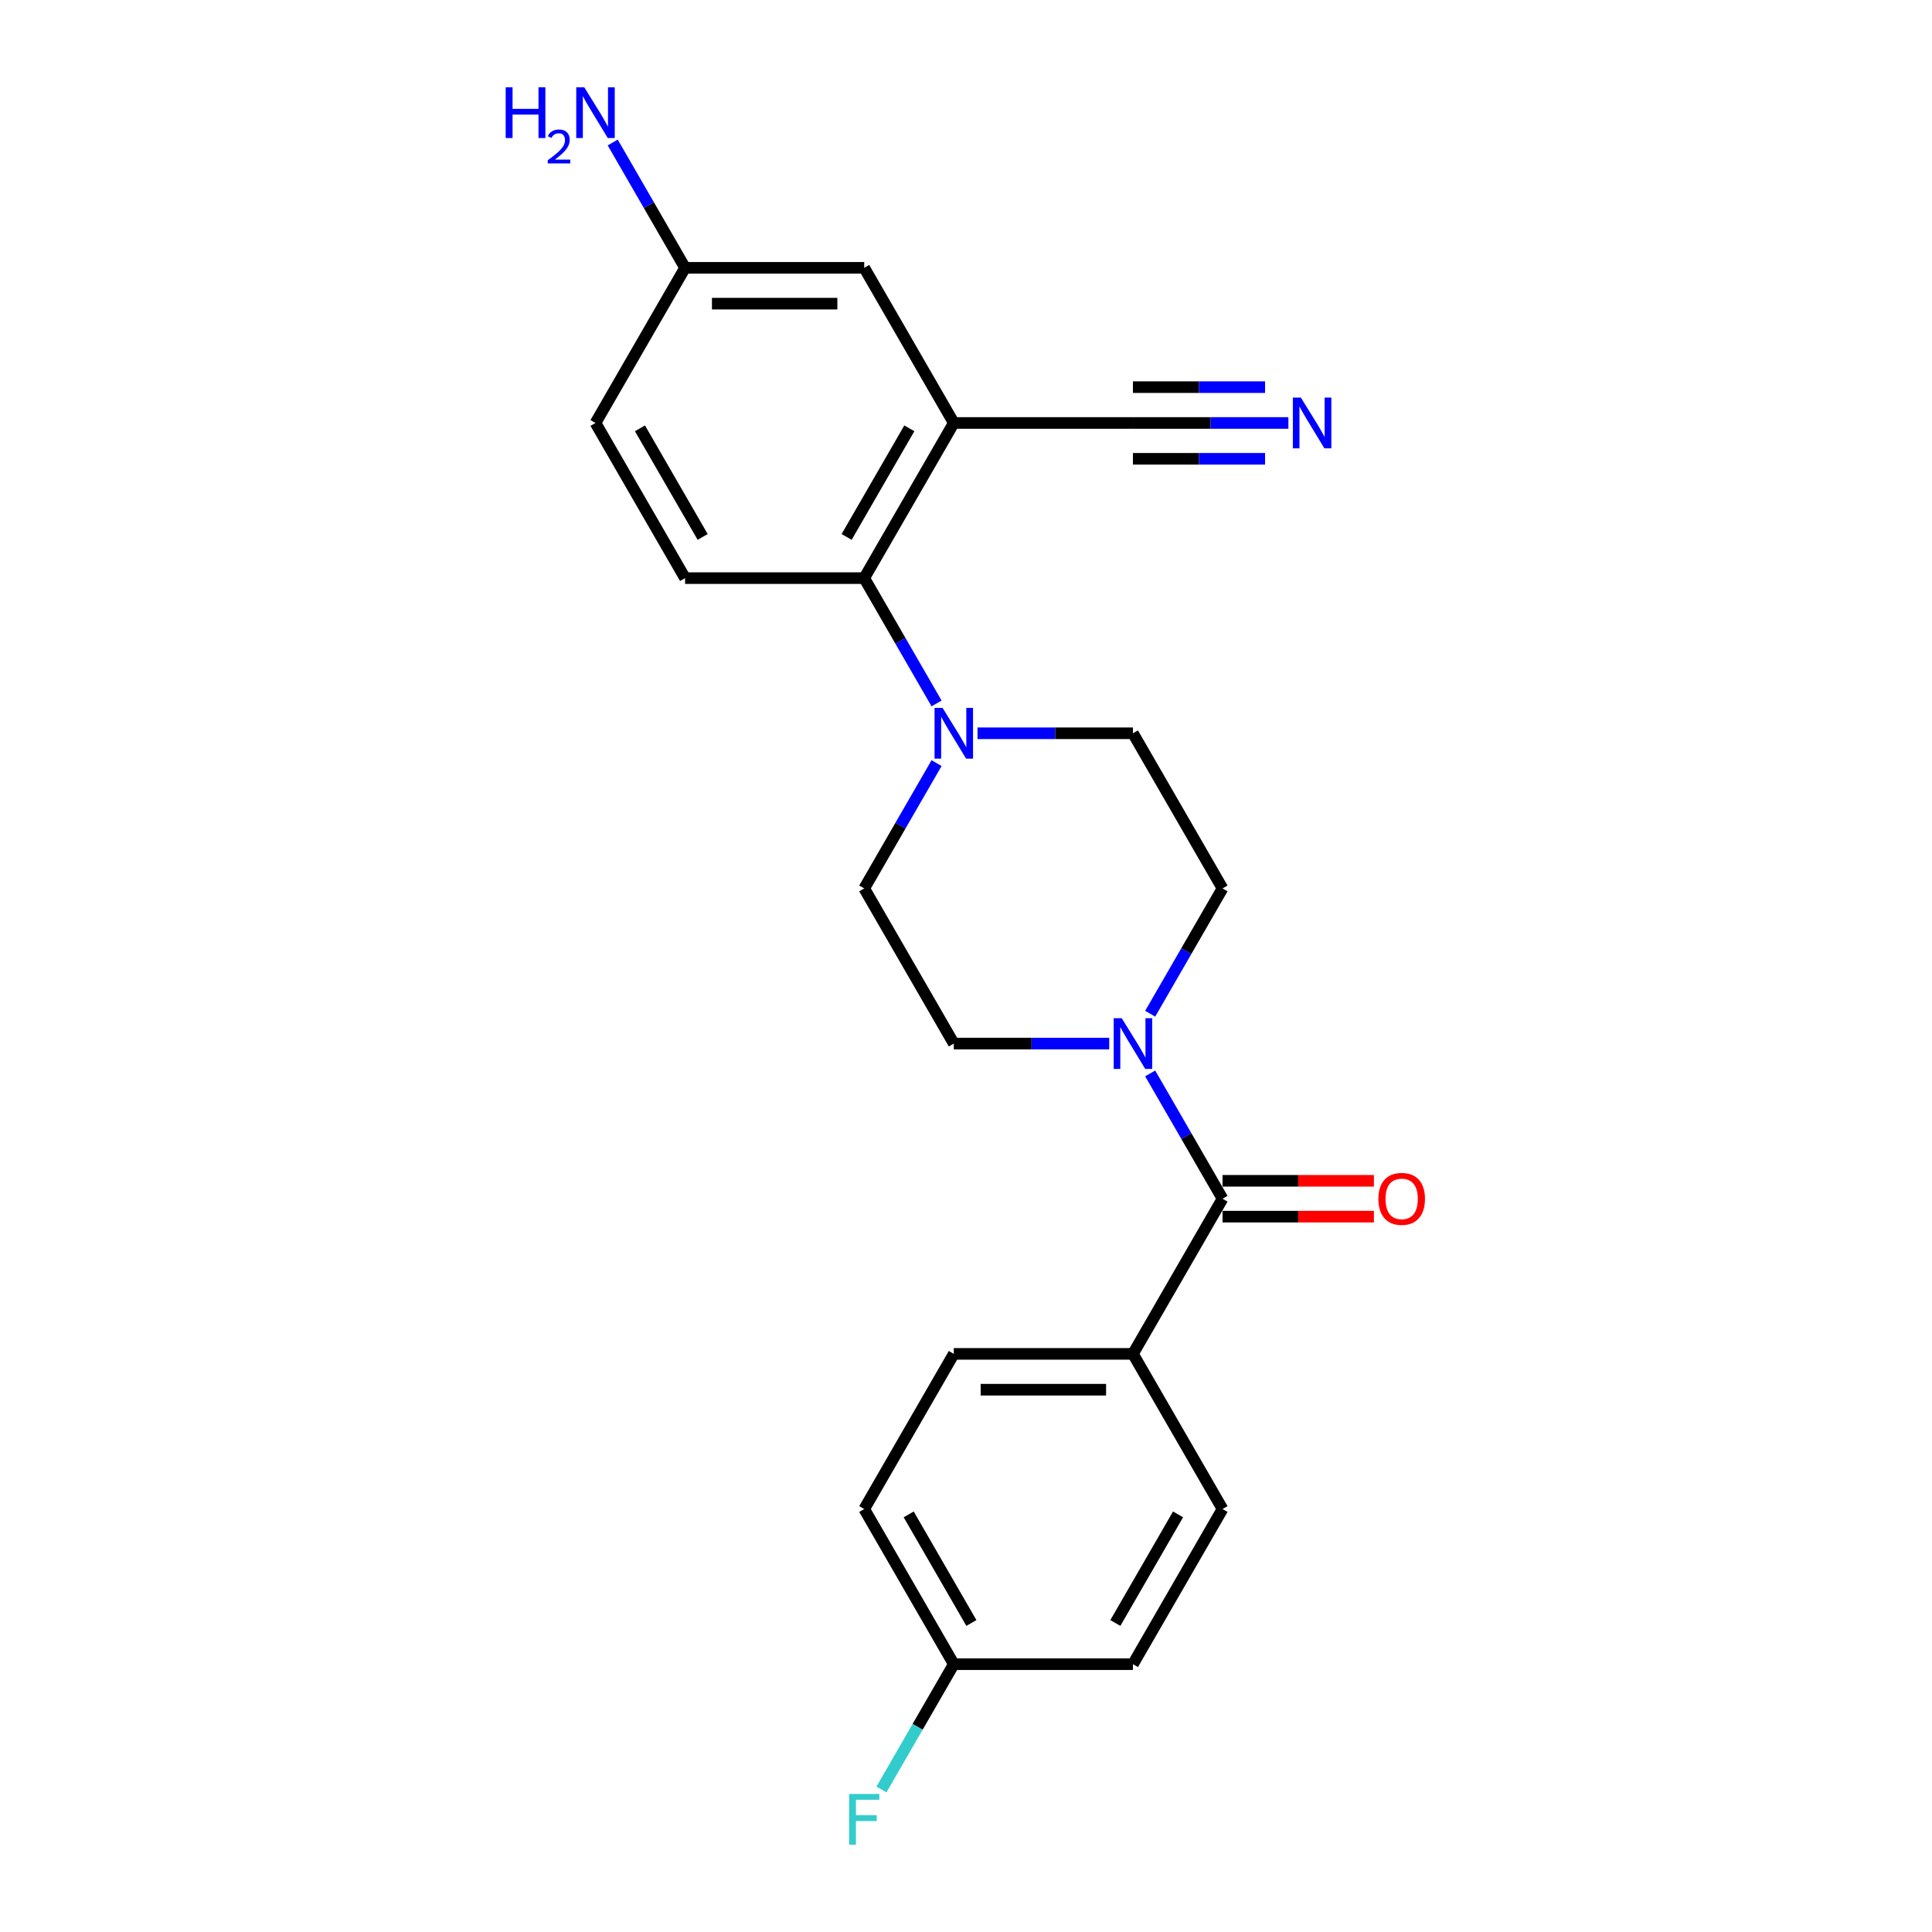 <?xml version='1.0' encoding='iso-8859-1'?>
<svg version='1.1' baseProfile='full'
              xmlns='http://www.w3.org/2000/svg'
                      xmlns:rdkit='http://www.rdkit.org/xml'
                      xmlns:xlink='http://www.w3.org/1999/xlink'
                  xml:space='preserve'
width='1000px' height='1000px' viewBox='0 0 1000 1000'>
<!-- END OF HEADER -->
<rect style='opacity:1.0;fill:#FFFFFF;stroke:none' width='1000' height='1000' x='0' y='0'> </rect>
<path class='bond-0' d='M 632.777,620.459 L 614.054,588.03' style='fill:none;fill-rule:evenodd;stroke:#000000;stroke-width:6px;stroke-linecap:butt;stroke-linejoin:miter;stroke-opacity:1' />
<path class='bond-0' d='M 614.054,588.03 L 595.332,555.602' style='fill:none;fill-rule:evenodd;stroke:#0000FF;stroke-width:6px;stroke-linecap:butt;stroke-linejoin:miter;stroke-opacity:1' />
<path class='bond-6' d='M 632.777,620.459 L 586.412,700.765' style='fill:none;fill-rule:evenodd;stroke:#000000;stroke-width:6px;stroke-linecap:butt;stroke-linejoin:miter;stroke-opacity:1' />
<path class='bond-13' d='M 632.777,629.732 L 671.955,629.732' style='fill:none;fill-rule:evenodd;stroke:#000000;stroke-width:6px;stroke-linecap:butt;stroke-linejoin:miter;stroke-opacity:1' />
<path class='bond-13' d='M 671.955,629.732 L 711.133,629.732' style='fill:none;fill-rule:evenodd;stroke:#FF0000;stroke-width:6px;stroke-linecap:butt;stroke-linejoin:miter;stroke-opacity:1' />
<path class='bond-13' d='M 632.777,611.186 L 671.955,611.186' style='fill:none;fill-rule:evenodd;stroke:#000000;stroke-width:6px;stroke-linecap:butt;stroke-linejoin:miter;stroke-opacity:1' />
<path class='bond-13' d='M 671.955,611.186 L 711.133,611.186' style='fill:none;fill-rule:evenodd;stroke:#FF0000;stroke-width:6px;stroke-linecap:butt;stroke-linejoin:miter;stroke-opacity:1' />
<path class='bond-9' d='M 595.332,524.704 L 614.054,492.276' style='fill:none;fill-rule:evenodd;stroke:#0000FF;stroke-width:6px;stroke-linecap:butt;stroke-linejoin:miter;stroke-opacity:1' />
<path class='bond-9' d='M 614.054,492.276 L 632.777,459.847' style='fill:none;fill-rule:evenodd;stroke:#000000;stroke-width:6px;stroke-linecap:butt;stroke-linejoin:miter;stroke-opacity:1' />
<path class='bond-10' d='M 574.135,540.153 L 533.909,540.153' style='fill:none;fill-rule:evenodd;stroke:#0000FF;stroke-width:6px;stroke-linecap:butt;stroke-linejoin:miter;stroke-opacity:1' />
<path class='bond-10' d='M 533.909,540.153 L 493.683,540.153' style='fill:none;fill-rule:evenodd;stroke:#000000;stroke-width:6px;stroke-linecap:butt;stroke-linejoin:miter;stroke-opacity:1' />
<path class='bond-1' d='M 493.683,218.929 L 447.318,299.235' style='fill:none;fill-rule:evenodd;stroke:#000000;stroke-width:6px;stroke-linecap:butt;stroke-linejoin:miter;stroke-opacity:1' />
<path class='bond-1' d='M 470.667,221.702 L 438.212,277.916' style='fill:none;fill-rule:evenodd;stroke:#000000;stroke-width:6px;stroke-linecap:butt;stroke-linejoin:miter;stroke-opacity:1' />
<path class='bond-4' d='M 493.683,218.929 L 586.412,218.929' style='fill:none;fill-rule:evenodd;stroke:#000000;stroke-width:6px;stroke-linecap:butt;stroke-linejoin:miter;stroke-opacity:1' />
<path class='bond-8' d='M 493.683,218.929 L 447.318,138.623' style='fill:none;fill-rule:evenodd;stroke:#000000;stroke-width:6px;stroke-linecap:butt;stroke-linejoin:miter;stroke-opacity:1' />
<path class='bond-2' d='M 484.764,394.99 L 466.041,427.418' style='fill:none;fill-rule:evenodd;stroke:#0000FF;stroke-width:6px;stroke-linecap:butt;stroke-linejoin:miter;stroke-opacity:1' />
<path class='bond-2' d='M 466.041,427.418 L 447.318,459.847' style='fill:none;fill-rule:evenodd;stroke:#000000;stroke-width:6px;stroke-linecap:butt;stroke-linejoin:miter;stroke-opacity:1' />
<path class='bond-3' d='M 484.764,364.092 L 466.041,331.664' style='fill:none;fill-rule:evenodd;stroke:#0000FF;stroke-width:6px;stroke-linecap:butt;stroke-linejoin:miter;stroke-opacity:1' />
<path class='bond-3' d='M 466.041,331.664 L 447.318,299.235' style='fill:none;fill-rule:evenodd;stroke:#000000;stroke-width:6px;stroke-linecap:butt;stroke-linejoin:miter;stroke-opacity:1' />
<path class='bond-24' d='M 505.96,379.541 L 546.186,379.541' style='fill:none;fill-rule:evenodd;stroke:#0000FF;stroke-width:6px;stroke-linecap:butt;stroke-linejoin:miter;stroke-opacity:1' />
<path class='bond-24' d='M 546.186,379.541 L 586.412,379.541' style='fill:none;fill-rule:evenodd;stroke:#000000;stroke-width:6px;stroke-linecap:butt;stroke-linejoin:miter;stroke-opacity:1' />
<path class='bond-7' d='M 447.318,299.235 L 354.589,299.235' style='fill:none;fill-rule:evenodd;stroke:#000000;stroke-width:6px;stroke-linecap:butt;stroke-linejoin:miter;stroke-opacity:1' />
<path class='bond-5' d='M 586.412,218.929 L 626.638,218.929' style='fill:none;fill-rule:evenodd;stroke:#000000;stroke-width:6px;stroke-linecap:butt;stroke-linejoin:miter;stroke-opacity:1' />
<path class='bond-5' d='M 626.638,218.929 L 666.864,218.929' style='fill:none;fill-rule:evenodd;stroke:#0000FF;stroke-width:6px;stroke-linecap:butt;stroke-linejoin:miter;stroke-opacity:1' />
<path class='bond-5' d='M 586.412,237.475 L 620.604,237.475' style='fill:none;fill-rule:evenodd;stroke:#000000;stroke-width:6px;stroke-linecap:butt;stroke-linejoin:miter;stroke-opacity:1' />
<path class='bond-5' d='M 620.604,237.475 L 654.797,237.475' style='fill:none;fill-rule:evenodd;stroke:#0000FF;stroke-width:6px;stroke-linecap:butt;stroke-linejoin:miter;stroke-opacity:1' />
<path class='bond-5' d='M 586.412,200.383 L 620.604,200.383' style='fill:none;fill-rule:evenodd;stroke:#000000;stroke-width:6px;stroke-linecap:butt;stroke-linejoin:miter;stroke-opacity:1' />
<path class='bond-5' d='M 620.604,200.383 L 654.797,200.383' style='fill:none;fill-rule:evenodd;stroke:#0000FF;stroke-width:6px;stroke-linecap:butt;stroke-linejoin:miter;stroke-opacity:1' />
<path class='bond-14' d='M 586.412,700.765 L 493.683,700.765' style='fill:none;fill-rule:evenodd;stroke:#000000;stroke-width:6px;stroke-linecap:butt;stroke-linejoin:miter;stroke-opacity:1' />
<path class='bond-14' d='M 572.503,719.311 L 507.592,719.311' style='fill:none;fill-rule:evenodd;stroke:#000000;stroke-width:6px;stroke-linecap:butt;stroke-linejoin:miter;stroke-opacity:1' />
<path class='bond-15' d='M 586.412,700.765 L 632.777,781.071' style='fill:none;fill-rule:evenodd;stroke:#000000;stroke-width:6px;stroke-linecap:butt;stroke-linejoin:miter;stroke-opacity:1' />
<path class='bond-17' d='M 354.589,299.235 L 308.224,218.929' style='fill:none;fill-rule:evenodd;stroke:#000000;stroke-width:6px;stroke-linecap:butt;stroke-linejoin:miter;stroke-opacity:1' />
<path class='bond-17' d='M 363.696,277.916 L 331.24,221.702' style='fill:none;fill-rule:evenodd;stroke:#000000;stroke-width:6px;stroke-linecap:butt;stroke-linejoin:miter;stroke-opacity:1' />
<path class='bond-25' d='M 447.318,138.623 L 354.589,138.623' style='fill:none;fill-rule:evenodd;stroke:#000000;stroke-width:6px;stroke-linecap:butt;stroke-linejoin:miter;stroke-opacity:1' />
<path class='bond-25' d='M 433.409,157.169 L 368.498,157.169' style='fill:none;fill-rule:evenodd;stroke:#000000;stroke-width:6px;stroke-linecap:butt;stroke-linejoin:miter;stroke-opacity:1' />
<path class='bond-11' d='M 632.777,459.847 L 586.412,379.541' style='fill:none;fill-rule:evenodd;stroke:#000000;stroke-width:6px;stroke-linecap:butt;stroke-linejoin:miter;stroke-opacity:1' />
<path class='bond-12' d='M 493.683,540.153 L 447.318,459.847' style='fill:none;fill-rule:evenodd;stroke:#000000;stroke-width:6px;stroke-linecap:butt;stroke-linejoin:miter;stroke-opacity:1' />
<path class='bond-20' d='M 493.683,700.765 L 447.318,781.071' style='fill:none;fill-rule:evenodd;stroke:#000000;stroke-width:6px;stroke-linecap:butt;stroke-linejoin:miter;stroke-opacity:1' />
<path class='bond-21' d='M 632.777,781.071 L 586.412,861.377' style='fill:none;fill-rule:evenodd;stroke:#000000;stroke-width:6px;stroke-linecap:butt;stroke-linejoin:miter;stroke-opacity:1' />
<path class='bond-21' d='M 609.761,783.844 L 577.306,840.058' style='fill:none;fill-rule:evenodd;stroke:#000000;stroke-width:6px;stroke-linecap:butt;stroke-linejoin:miter;stroke-opacity:1' />
<path class='bond-16' d='M 354.589,138.623 L 308.224,218.929' style='fill:none;fill-rule:evenodd;stroke:#000000;stroke-width:6px;stroke-linecap:butt;stroke-linejoin:miter;stroke-opacity:1' />
<path class='bond-19' d='M 354.589,138.623 L 335.866,106.195' style='fill:none;fill-rule:evenodd;stroke:#000000;stroke-width:6px;stroke-linecap:butt;stroke-linejoin:miter;stroke-opacity:1' />
<path class='bond-19' d='M 335.866,106.195 L 317.144,73.766' style='fill:none;fill-rule:evenodd;stroke:#0000FF;stroke-width:6px;stroke-linecap:butt;stroke-linejoin:miter;stroke-opacity:1' />
<path class='bond-18' d='M 493.683,861.377 L 586.412,861.377' style='fill:none;fill-rule:evenodd;stroke:#000000;stroke-width:6px;stroke-linecap:butt;stroke-linejoin:miter;stroke-opacity:1' />
<path class='bond-22' d='M 493.683,861.377 L 474.96,893.805' style='fill:none;fill-rule:evenodd;stroke:#000000;stroke-width:6px;stroke-linecap:butt;stroke-linejoin:miter;stroke-opacity:1' />
<path class='bond-22' d='M 474.96,893.805 L 456.238,926.234' style='fill:none;fill-rule:evenodd;stroke:#33CCCC;stroke-width:6px;stroke-linecap:butt;stroke-linejoin:miter;stroke-opacity:1' />
<path class='bond-23' d='M 493.683,861.377 L 447.318,781.071' style='fill:none;fill-rule:evenodd;stroke:#000000;stroke-width:6px;stroke-linecap:butt;stroke-linejoin:miter;stroke-opacity:1' />
<path class='bond-23' d='M 502.79,840.058 L 470.334,783.844' style='fill:none;fill-rule:evenodd;stroke:#000000;stroke-width:6px;stroke-linecap:butt;stroke-linejoin:miter;stroke-opacity:1' />
<path  class='atom-1' d='M 580.608 527.023
L 589.213 540.932
Q 590.066 542.304, 591.438 544.789
Q 592.811 547.275, 592.885 547.423
L 592.885 527.023
L 596.372 527.023
L 596.372 553.283
L 592.774 553.283
L 583.538 538.076
Q 582.462 536.295, 581.312 534.255
Q 580.2 532.215, 579.866 531.585
L 579.866 553.283
L 576.453 553.283
L 576.453 527.023
L 580.608 527.023
' fill='#0000FF'/>
<path  class='atom-3' d='M 487.878 366.411
L 496.483 380.32
Q 497.337 381.692, 498.709 384.178
Q 500.081 386.663, 500.156 386.811
L 500.156 366.411
L 503.642 366.411
L 503.642 392.672
L 500.044 392.672
L 490.808 377.464
Q 489.733 375.684, 488.583 373.643
Q 487.47 371.603, 487.136 370.973
L 487.136 392.672
L 483.724 392.672
L 483.724 366.411
L 487.878 366.411
' fill='#0000FF'/>
<path  class='atom-6' d='M 673.337 205.799
L 681.942 219.708
Q 682.795 221.08, 684.168 223.566
Q 685.54 226.051, 685.614 226.199
L 685.614 205.799
L 689.101 205.799
L 689.101 232.06
L 685.503 232.06
L 676.267 216.852
Q 675.191 215.072, 674.042 213.032
Q 672.929 210.992, 672.595 210.361
L 672.595 232.06
L 669.183 232.06
L 669.183 205.799
L 673.337 205.799
' fill='#0000FF'/>
<path  class='atom-14' d='M 713.452 620.533
Q 713.452 614.228, 716.567 610.704
Q 719.683 607.18, 725.506 607.18
Q 731.33 607.18, 734.445 610.704
Q 737.561 614.228, 737.561 620.533
Q 737.561 626.913, 734.408 630.548
Q 731.256 634.146, 725.506 634.146
Q 719.72 634.146, 716.567 630.548
Q 713.452 626.95, 713.452 620.533
M 725.506 631.178
Q 729.512 631.178, 731.664 628.508
Q 733.852 625.8, 733.852 620.533
Q 733.852 615.377, 731.664 612.781
Q 729.512 610.147, 725.506 610.147
Q 721.5 610.147, 719.312 612.744
Q 717.161 615.34, 717.161 620.533
Q 717.161 625.837, 719.312 628.508
Q 721.5 631.178, 725.506 631.178
' fill='#FF0000'/>
<path  class='atom-20' d='M 261.737 45.187
L 265.297 45.187
L 265.297 56.351
L 278.725 56.351
L 278.725 45.187
L 282.285 45.187
L 282.285 71.448
L 278.725 71.448
L 278.725 59.319
L 265.297 59.319
L 265.297 71.448
L 261.737 71.448
L 261.737 45.187
' fill='#0000FF'/>
<path  class='atom-20' d='M 283.558 70.526
Q 284.195 68.886, 285.713 67.98
Q 287.23 67.05, 289.336 67.05
Q 291.955 67.05, 293.424 68.47
Q 294.893 69.89, 294.893 72.411
Q 294.893 74.982, 292.983 77.381
Q 291.098 79.78, 287.182 82.62
L 295.187 82.62
L 295.187 84.578
L 283.509 84.578
L 283.509 82.938
Q 286.741 80.637, 288.65 78.923
Q 290.584 77.21, 291.515 75.667
Q 292.445 74.125, 292.445 72.534
Q 292.445 70.869, 291.612 69.939
Q 290.78 69.009, 289.336 69.009
Q 287.94 69.009, 287.01 69.572
Q 286.08 70.135, 285.419 71.383
L 283.558 70.526
' fill='#0000FF'/>
<path  class='atom-20' d='M 302.42 45.187
L 311.025 59.096
Q 311.878 60.469, 313.25 62.954
Q 314.623 65.439, 314.697 65.587
L 314.697 45.187
L 318.184 45.187
L 318.184 71.448
L 314.586 71.448
L 305.35 56.24
Q 304.274 54.46, 303.124 52.42
Q 302.012 50.38, 301.678 49.749
L 301.678 71.448
L 298.265 71.448
L 298.265 45.187
L 302.42 45.187
' fill='#0000FF'/>
<path  class='atom-23' d='M 439.511 928.552
L 455.126 928.552
L 455.126 931.557
L 443.034 931.557
L 443.034 939.531
L 453.791 939.531
L 453.791 942.573
L 443.034 942.573
L 443.034 954.813
L 439.511 954.813
L 439.511 928.552
' fill='#33CCCC'/>
</svg>

